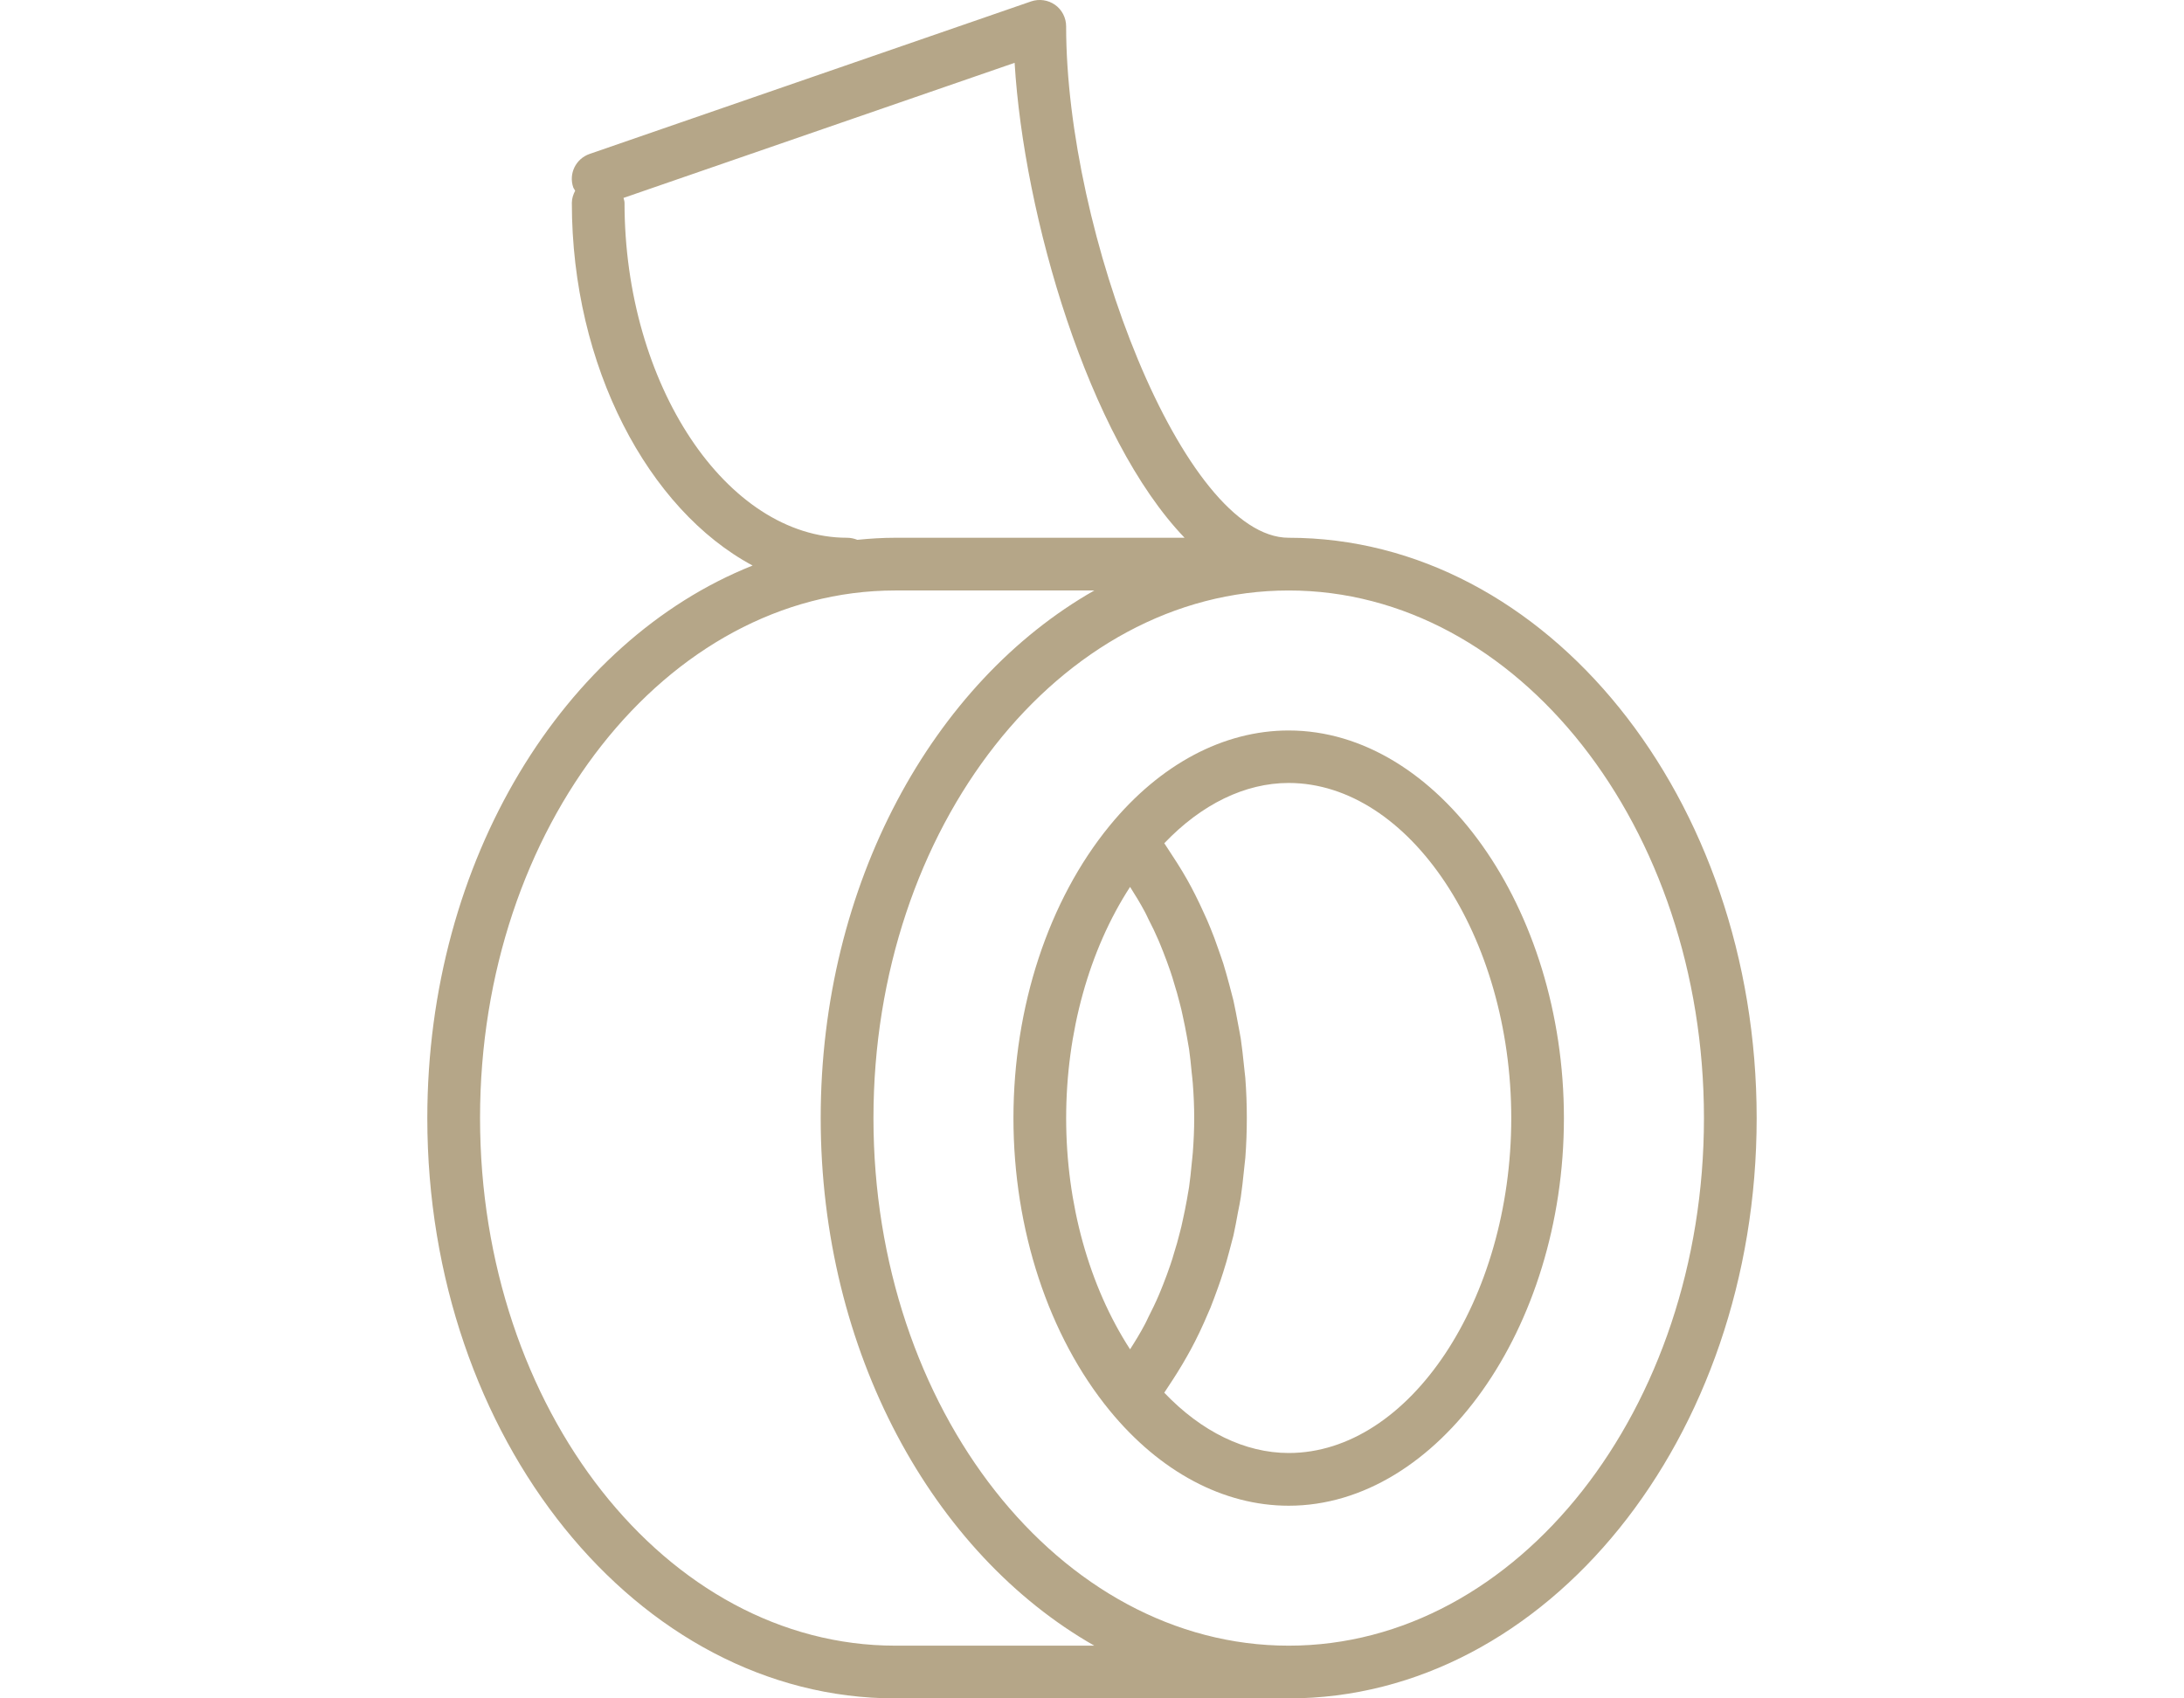 <?xml version="1.0" encoding="utf-8"?>
<!-- Generator: Adobe Illustrator 17.0.0, SVG Export Plug-In . SVG Version: 6.00 Build 0)  -->
<!DOCTYPE svg PUBLIC "-//W3C//DTD SVG 1.1//EN" "http://www.w3.org/Graphics/SVG/1.1/DTD/svg11.dtd">
<svg version="1.1" id="Layer_1" xmlns="http://www.w3.org/2000/svg" xmlns:xlink="http://www.w3.org/1999/xlink" x="0px" y="0px"
	 width="90px" height="70px" viewBox="0 0 90 70" enable-background="new 0 0 90 70" xml:space="preserve">
<g>
	<path fill="#B5A688" d="M45.73,34.028c-2.521,3.077-3.967,7.469-3.967,12.057c0,4.583,1.446,8.974,3.967,12.053
		c2.072,2.527,4.689,3.921,7.375,3.921c6.151,0,11.342-7.317,11.342-15.974c0-8.662-5.192-15.978-11.342-15.978
		C50.419,30.107,47.803,31.5,45.73,34.028L45.73,34.028z M46.569,36.554c0.217,0.339,0.429,0.689,0.62,1.048
		c0.047,0.085,0.084,0.175,0.126,0.26c0.155,0.296,0.302,0.604,0.435,0.915c0.064,0.144,0.117,0.292,0.179,0.441
		c0.102,0.264,0.207,0.534,0.297,0.804c0.058,0.165,0.111,0.339,0.159,0.509c0.085,0.266,0.16,0.536,0.228,0.806
		c0.049,0.18,0.091,0.355,0.127,0.536c0.064,0.281,0.117,0.561,0.17,0.848c0.027,0.175,0.064,0.35,0.091,0.524
		c0.042,0.313,0.079,0.631,0.106,0.949c0.015,0.153,0.037,0.307,0.047,0.461c0.037,0.471,0.058,0.948,0.058,1.43
		c0,0.477-0.022,0.953-0.058,1.425c-0.011,0.159-0.033,0.308-0.047,0.467c-0.027,0.312-0.064,0.631-0.106,0.943
		c-0.027,0.175-0.058,0.35-0.091,0.53c-0.053,0.281-0.106,0.567-0.17,0.842c-0.037,0.18-0.079,0.359-0.127,0.534
		c-0.068,0.271-0.142,0.541-0.228,0.806c-0.047,0.17-0.1,0.339-0.159,0.509c-0.09,0.275-0.195,0.54-0.297,0.806
		c-0.062,0.148-0.115,0.297-0.179,0.439c-0.133,0.312-0.281,0.614-0.435,0.917c-0.042,0.084-0.079,0.175-0.126,0.259
		c-0.191,0.366-0.403,0.711-0.62,1.05c-1.686-2.601-2.634-5.992-2.634-9.526C43.935,42.546,44.883,39.15,46.569,36.554
		L46.569,36.554z M62.277,46.085c0,7.481-4.196,13.801-9.171,13.801c-1.796,0-3.593-0.875-5.128-2.485
		c0.058-0.085,0.111-0.175,0.17-0.259c0.121-0.18,0.237-0.361,0.354-0.547c0.149-0.233,0.286-0.471,0.425-0.715
		c0.111-0.191,0.212-0.387,0.317-0.589c0.127-0.248,0.25-0.509,0.366-0.768c0.09-0.202,0.18-0.408,0.27-0.62
		c0.106-0.264,0.206-0.541,0.308-0.822c0.073-0.212,0.153-0.423,0.217-0.64c0.095-0.286,0.175-0.578,0.254-0.875
		c0.053-0.217,0.117-0.429,0.17-0.646c0.069-0.313,0.127-0.631,0.186-0.955c0.042-0.206,0.084-0.412,0.117-0.624
		c0.053-0.355,0.09-0.722,0.128-1.081c0.015-0.18,0.042-0.355,0.058-0.536c0.042-0.545,0.062-1.096,0.062-1.648
		c0-0.551-0.02-1.101-0.062-1.648c-0.016-0.179-0.043-0.354-0.058-0.534c-0.038-0.361-0.075-0.72-0.128-1.076
		c-0.033-0.217-0.08-0.424-0.117-0.636c-0.058-0.312-0.117-0.631-0.186-0.943c-0.053-0.222-0.117-0.434-0.17-0.652
		C50.58,40.297,50.5,40,50.411,39.714c-0.069-0.217-0.149-0.43-0.222-0.642c-0.096-0.281-0.197-0.556-0.308-0.821
		c-0.085-0.212-0.175-0.419-0.27-0.62c-0.117-0.26-0.239-0.519-0.366-0.769c-0.1-0.201-0.206-0.397-0.312-0.587
		c-0.138-0.244-0.281-0.483-0.43-0.716c-0.117-0.184-0.233-0.365-0.354-0.545c-0.058-0.084-0.111-0.175-0.17-0.259
		c1.535-1.611,3.332-2.485,5.128-2.485C58.081,32.279,62.277,38.6,62.277,46.085L62.277,46.085z"/>
	<path fill="#B5A688" d="M17.609,46.085C17.609,59.272,26.261,70,36.894,70h16.211C63.738,70,72.39,59.272,72.39,46.085
		c0-13.191-8.652-23.921-19.285-23.921c-4.339,0-9.171-12.566-9.171-21.079c0-0.35-0.17-0.684-0.456-0.886
		c-0.286-0.201-0.651-0.254-0.985-0.142L24.296,6.345c-0.567,0.197-0.869,0.811-0.673,1.378c0.02,0.053,0.058,0.089,0.079,0.138
		c-0.079,0.153-0.137,0.317-0.137,0.503c0,6.738,3.152,12.646,7.449,14.945C23.246,26.399,17.609,35.437,17.609,46.085
		L17.609,46.085z M70.218,46.085c0,11.989-7.676,21.742-17.112,21.742s-17.112-9.753-17.112-21.742
		c0-11.995,7.676-21.748,17.112-21.748S70.218,34.09,70.218,46.085L70.218,46.085z M34.907,22.164c-4.969,0-9.171-6.32-9.171-13.805
		c0-0.069-0.026-0.133-0.042-0.202l16.117-5.568c0.381,6.309,3.041,15.449,7.004,19.575h-11.92c-0.53,0-1.05,0.033-1.564,0.085
		C35.199,22.197,35.055,22.164,34.907,22.164L34.907,22.164z M36.894,24.337h8.201C38.451,28.114,33.82,36.438,33.82,46.079
		c0,9.643,4.63,17.965,11.275,21.748h-8.201c-9.436,0-17.112-9.753-17.112-21.748C19.782,34.09,27.459,24.337,36.894,24.337
		L36.894,24.337z"/>
</g>
</svg>
